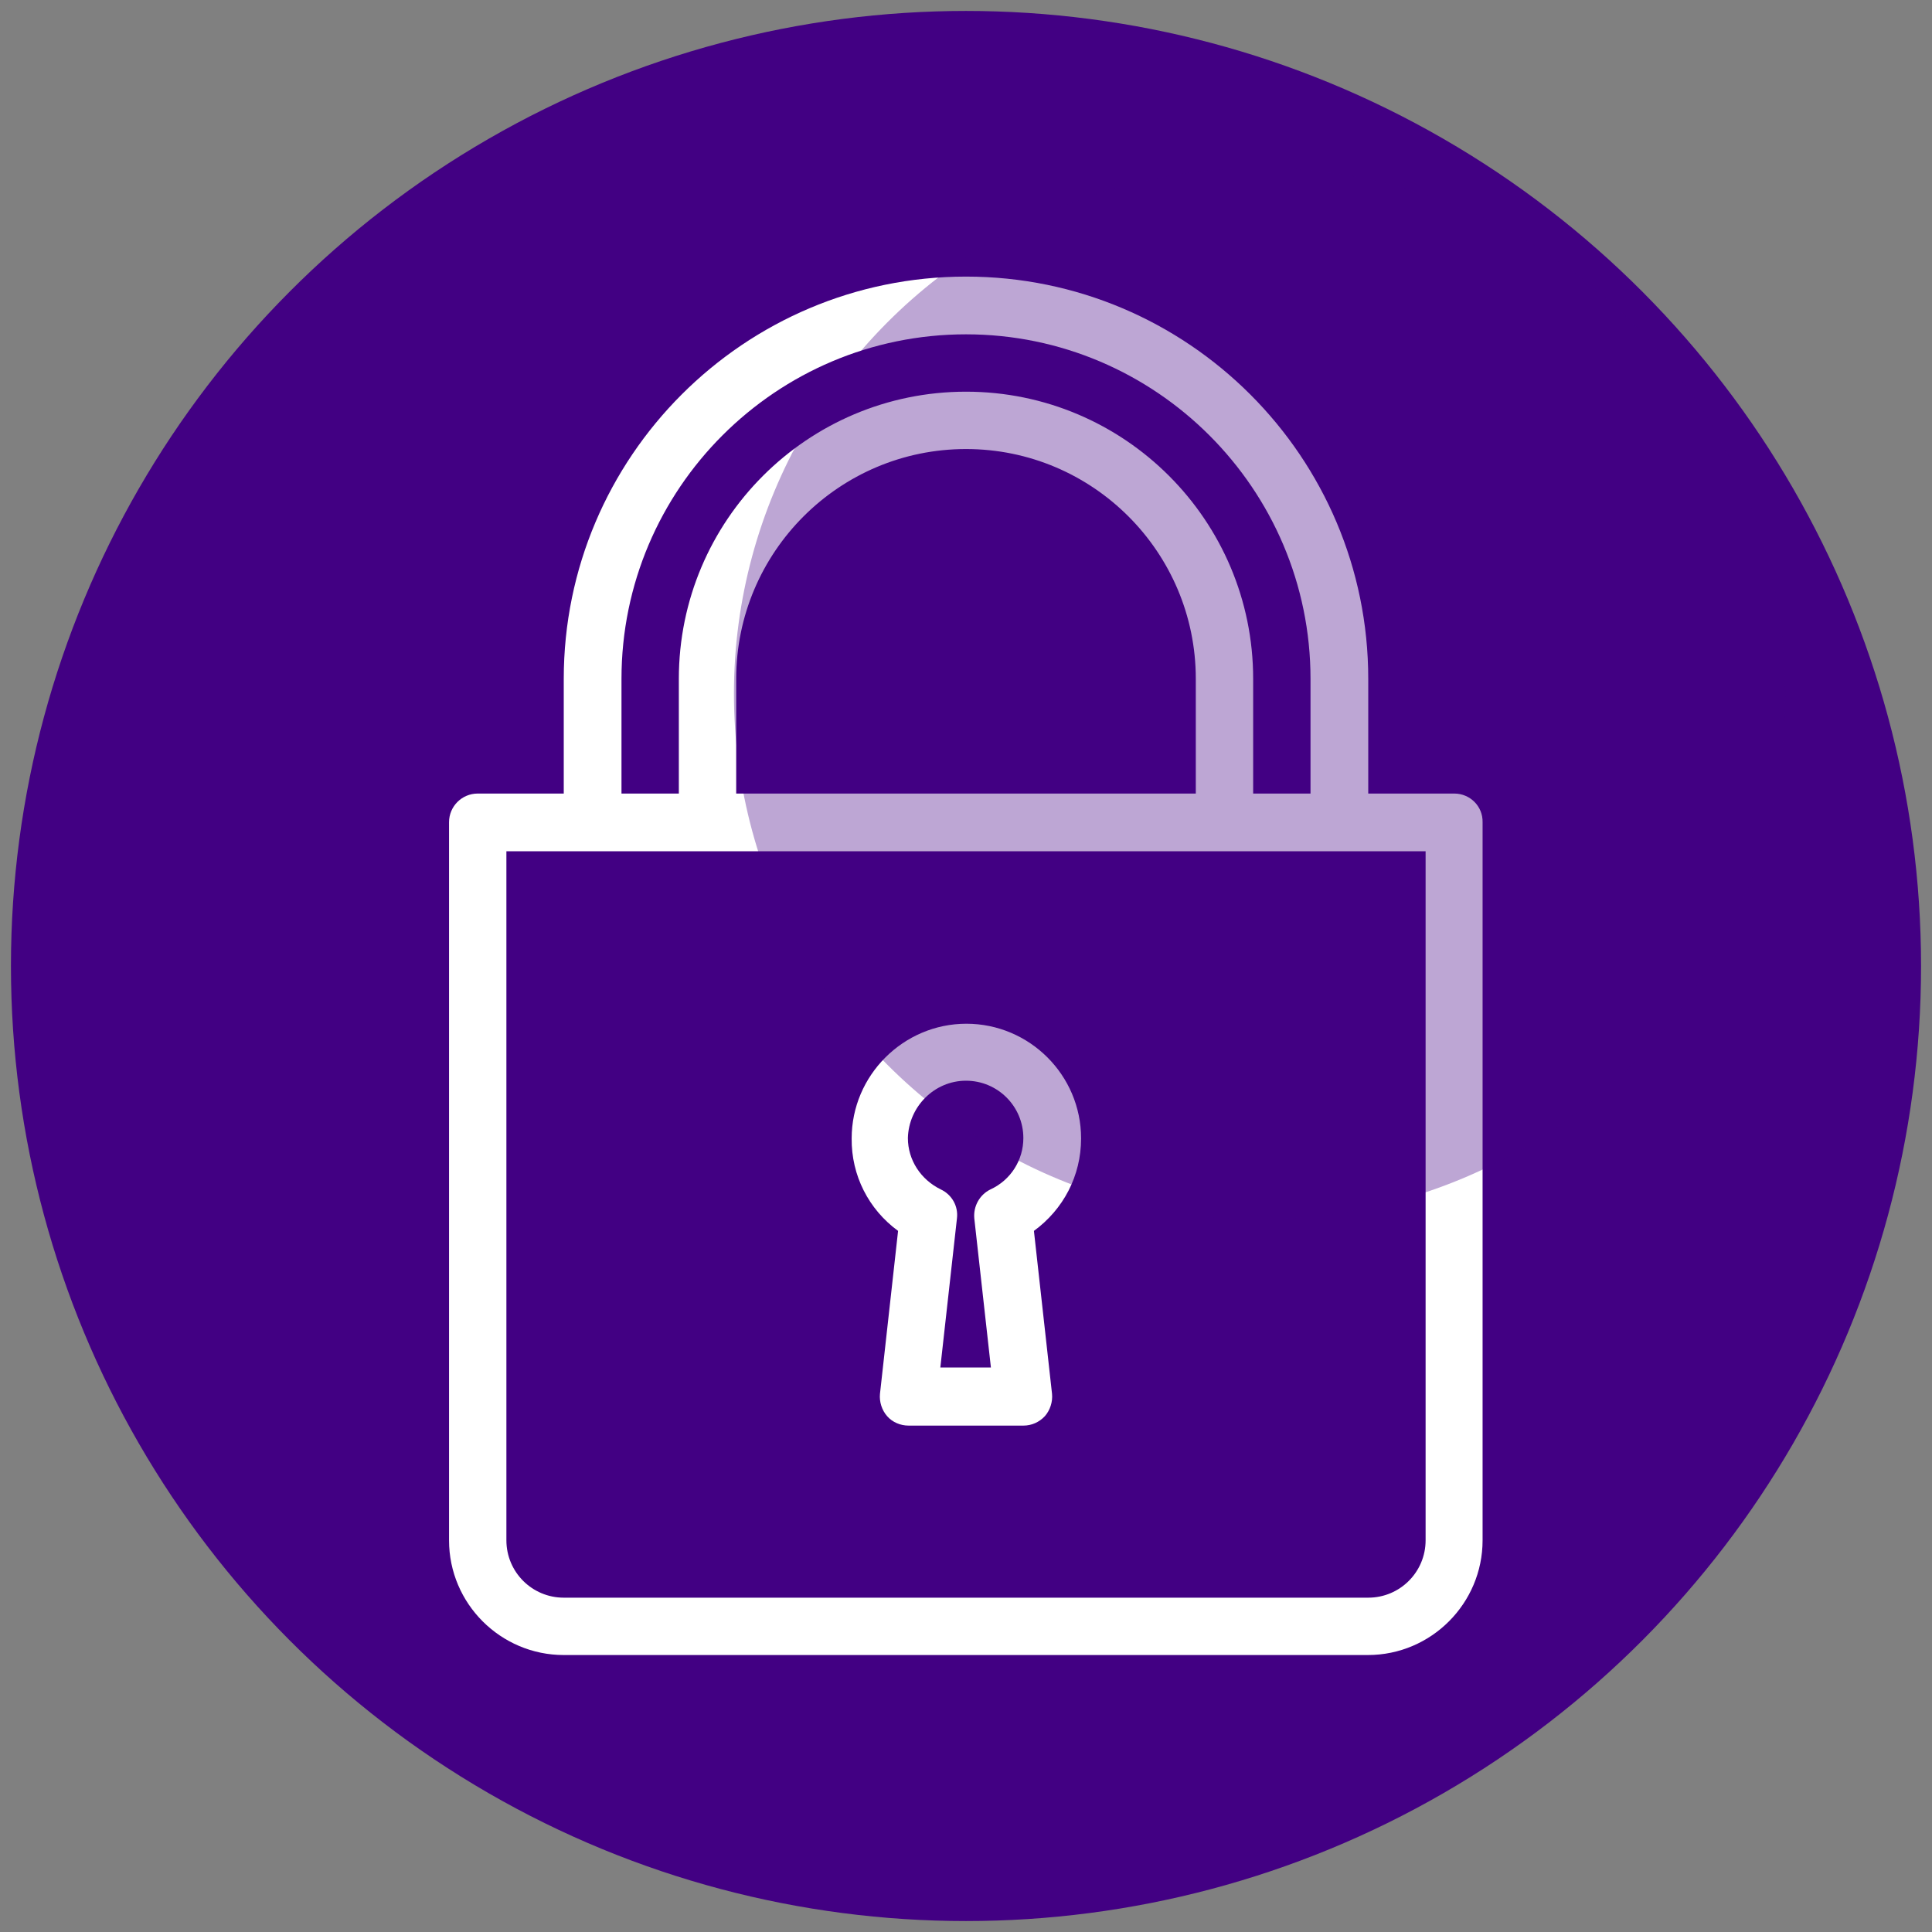 <?xml version="1.0" encoding="utf-8"?>
<!-- Generator: Adobe Illustrator 23.0.2, SVG Export Plug-In . SVG Version: 6.00 Build 0)  -->
<svg version="1.1" id="Layer_1" xmlns="http://www.w3.org/2000/svg" xmlns:xlink="http://www.w3.org/1999/xlink" x="0px" y="0px"
	 viewBox="0 0 512 512" style="enable-background:new 0 0 512 512;" xml:space="preserve">
<rect x="0" y="0" width="512" height="512" fill="#808080" stroke="none"/>
<style type="text/css">
	.st0{fill:#420083;}
	.st1{fill:#FFFFFF;}
	.st2{opacity:0.35;fill:#420083;enable-background:new    ;}
</style>
<circle class="st0" cx="256" cy="256" r="253.1"/>
<g>
	<g>
		<g>
			<path class="st1" d="M238,326.2l-4.8,43.2c-0.2,2.1,0.5,4.3,1.9,5.9c1.4,1.6,3.5,2.5,5.7,2.5h30.4c2.2,0,4.2-0.9,5.7-2.5
				c1.4-1.6,2.1-3.8,1.9-5.9l-4.8-43.2c7.8-5.7,12.5-14.6,12.5-24.5c0-16.8-13.7-30.4-30.4-30.4s-30.4,13.7-30.4,30.4
				C225.6,311.5,230.2,320.5,238,326.2z M256,286.4c8.4,0,15.2,6.8,15.2,15.2c0,5.8-3.3,11.1-8.7,13.6c-2.9,1.4-4.6,4.5-4.3,7.7
				l4.4,39.5h-13.4l4.4-39.5c0.4-3.2-1.3-6.3-4.3-7.7c-5.3-2.6-8.7-7.8-8.7-13.6C240.8,293.3,247.6,286.4,256,286.4z"/>
			<path class="st1" d="M385.4,210.3h-22.8v-30.4c0-58.8-47.8-106.6-106.6-106.6s-106.6,47.8-106.6,106.6v30.4h-22.8
				c-4.2,0-7.6,3.4-7.6,7.6v190.3c0,16.8,13.7,30.4,30.4,30.4h213.1c16.8,0,30.4-13.7,30.4-30.4V217.9
				C393,213.7,389.6,210.3,385.4,210.3z M164.7,179.9c0-50.4,41-91.3,91.3-91.3s91.3,41,91.3,91.3v30.4h-15.2v-30.4
				c0-42-34.1-76.1-76.1-76.1s-76.1,34.1-76.1,76.1v30.4h-15.2V179.9z M316.9,179.9v30.4H195.1v-30.4c0-33.6,27.3-60.9,60.9-60.9
				S316.9,146.3,316.9,179.9z M377.8,408.2c0,8.4-6.8,15.2-15.2,15.2H149.4c-8.4,0-15.2-6.8-15.2-15.2V225.6h243.6V408.2z"/>
		</g>
	</g>
</g>
<circle class="st2" cx="333.8" cy="183.8" r="139.3"/>
</svg>
